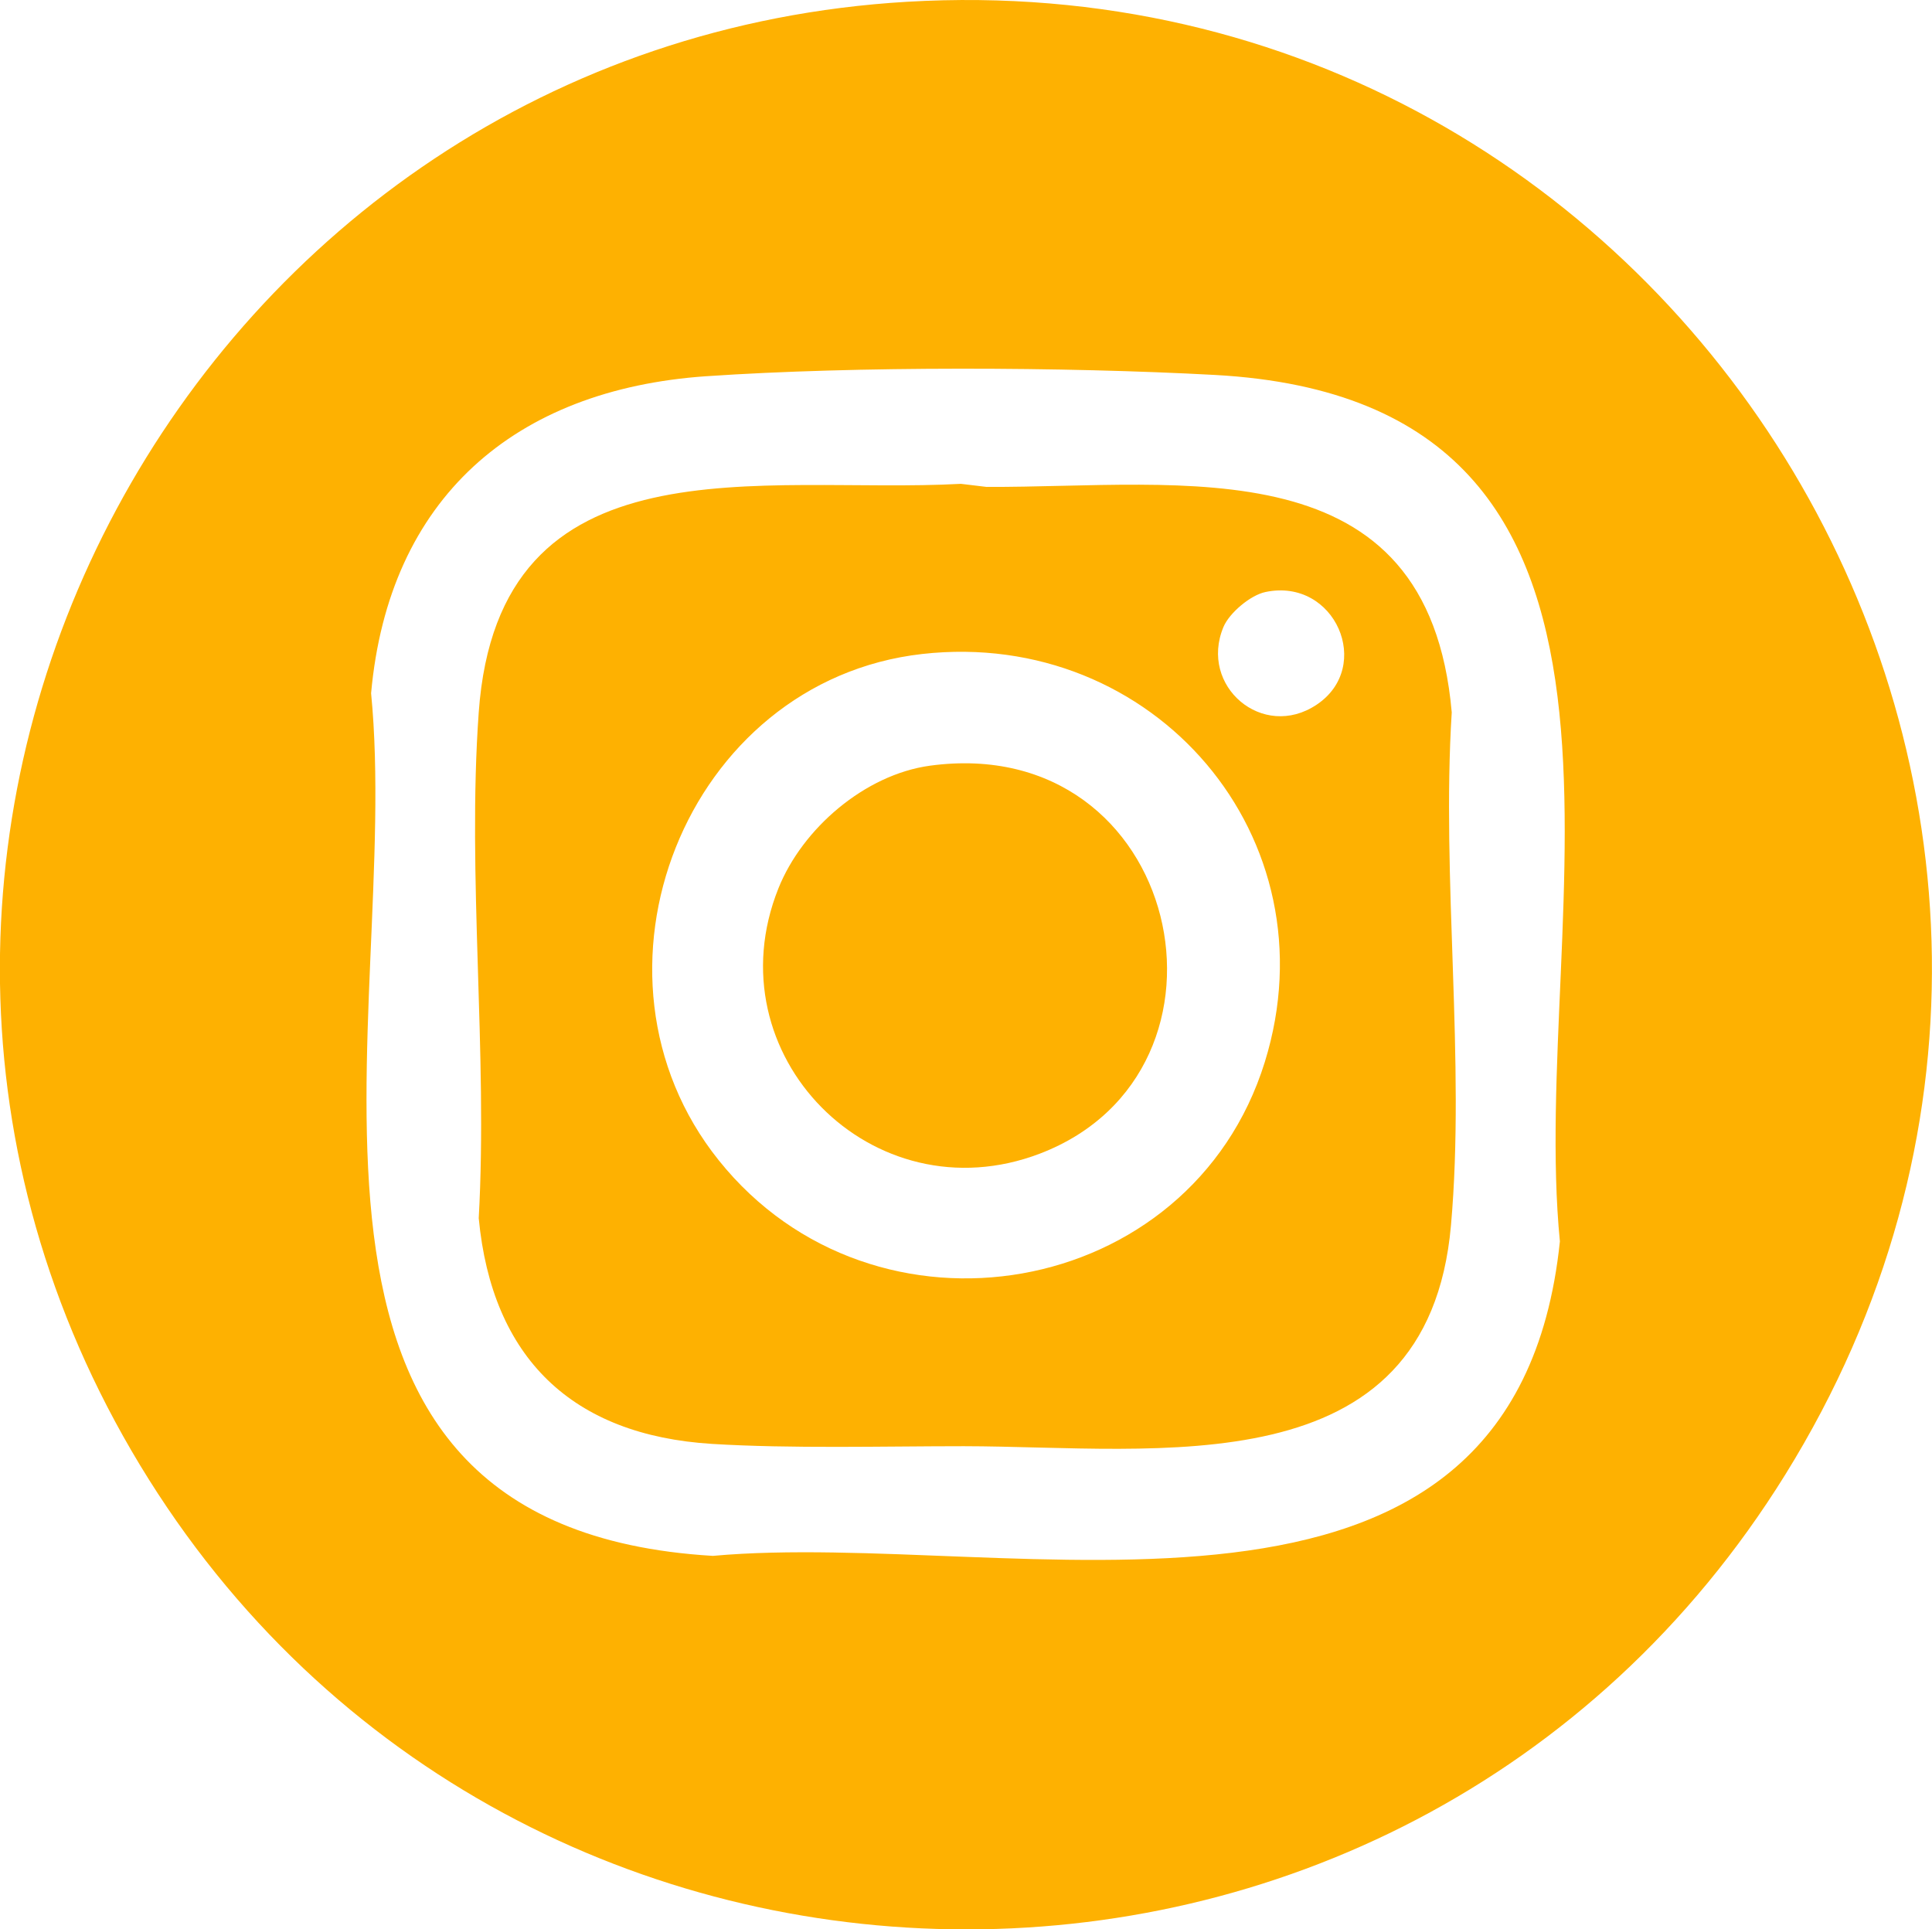 <?xml version="1.0" encoding="UTF-8"?>
<svg id="Capa_1" data-name="Capa 1" xmlns="http://www.w3.org/2000/svg" viewBox="0 0 75.75 75.64">
  <defs>
    <style>
      .cls-1 {
        fill: #feb101;
      }
    </style>
  </defs>
  <g id="_7YP7ci" data-name="7YP7ci">
    <g>
      <path class="cls-1" d="M35.56.07c30.52-1.8,50.64,31.63,34.44,57.74-15.02,24.21-50.52,23.65-64.85-.94C-9.02,32.54,7.63,1.72,35.56.07ZM27.69,14.75c-7.52.52-12.45,4.79-13.14,12.43,1.24,12.6-5.43,32.7,13.4,33.82,11.78-1.07,31.43,4.85,33.21-12.33-1.25-12.73,5.51-32.93-13.53-33.97-5.88-.32-14.08-.35-19.93.05Z"/>
      <path class="cls-1" d="M37.68,18.97l1,.12c7.74.03,17.32-1.69,18.24,8.84-.41,6.51.54,13.67-.03,20.11-.91,10.32-11.49,8.67-19.1,8.66-3.13,0-6.79.1-9.87-.09-5.49-.34-8.63-3.37-9.15-8.85.36-6.47-.46-13.42,0-19.83.78-10.89,11.13-8.54,18.89-8.96ZM49.62,23.21c-.59.12-1.42.82-1.65,1.37-.97,2.32,1.54,4.46,3.65,3.05,2.24-1.49.73-4.99-2-4.42ZM36.16,25.64c-9.29,1.05-13.82,12.56-7.98,19.85,6.1,7.62,18.51,5.49,21.41-3.85,2.73-8.8-4.35-17.02-13.43-16Z"/>
      <path class="cls-1" d="M36.46,30.02c9.88-1.34,12.78,11.97,4.31,15.21-6.55,2.5-12.86-3.88-10.25-10.4.94-2.35,3.39-4.46,5.94-4.81Z"/>
    </g>
  </g>
</svg>